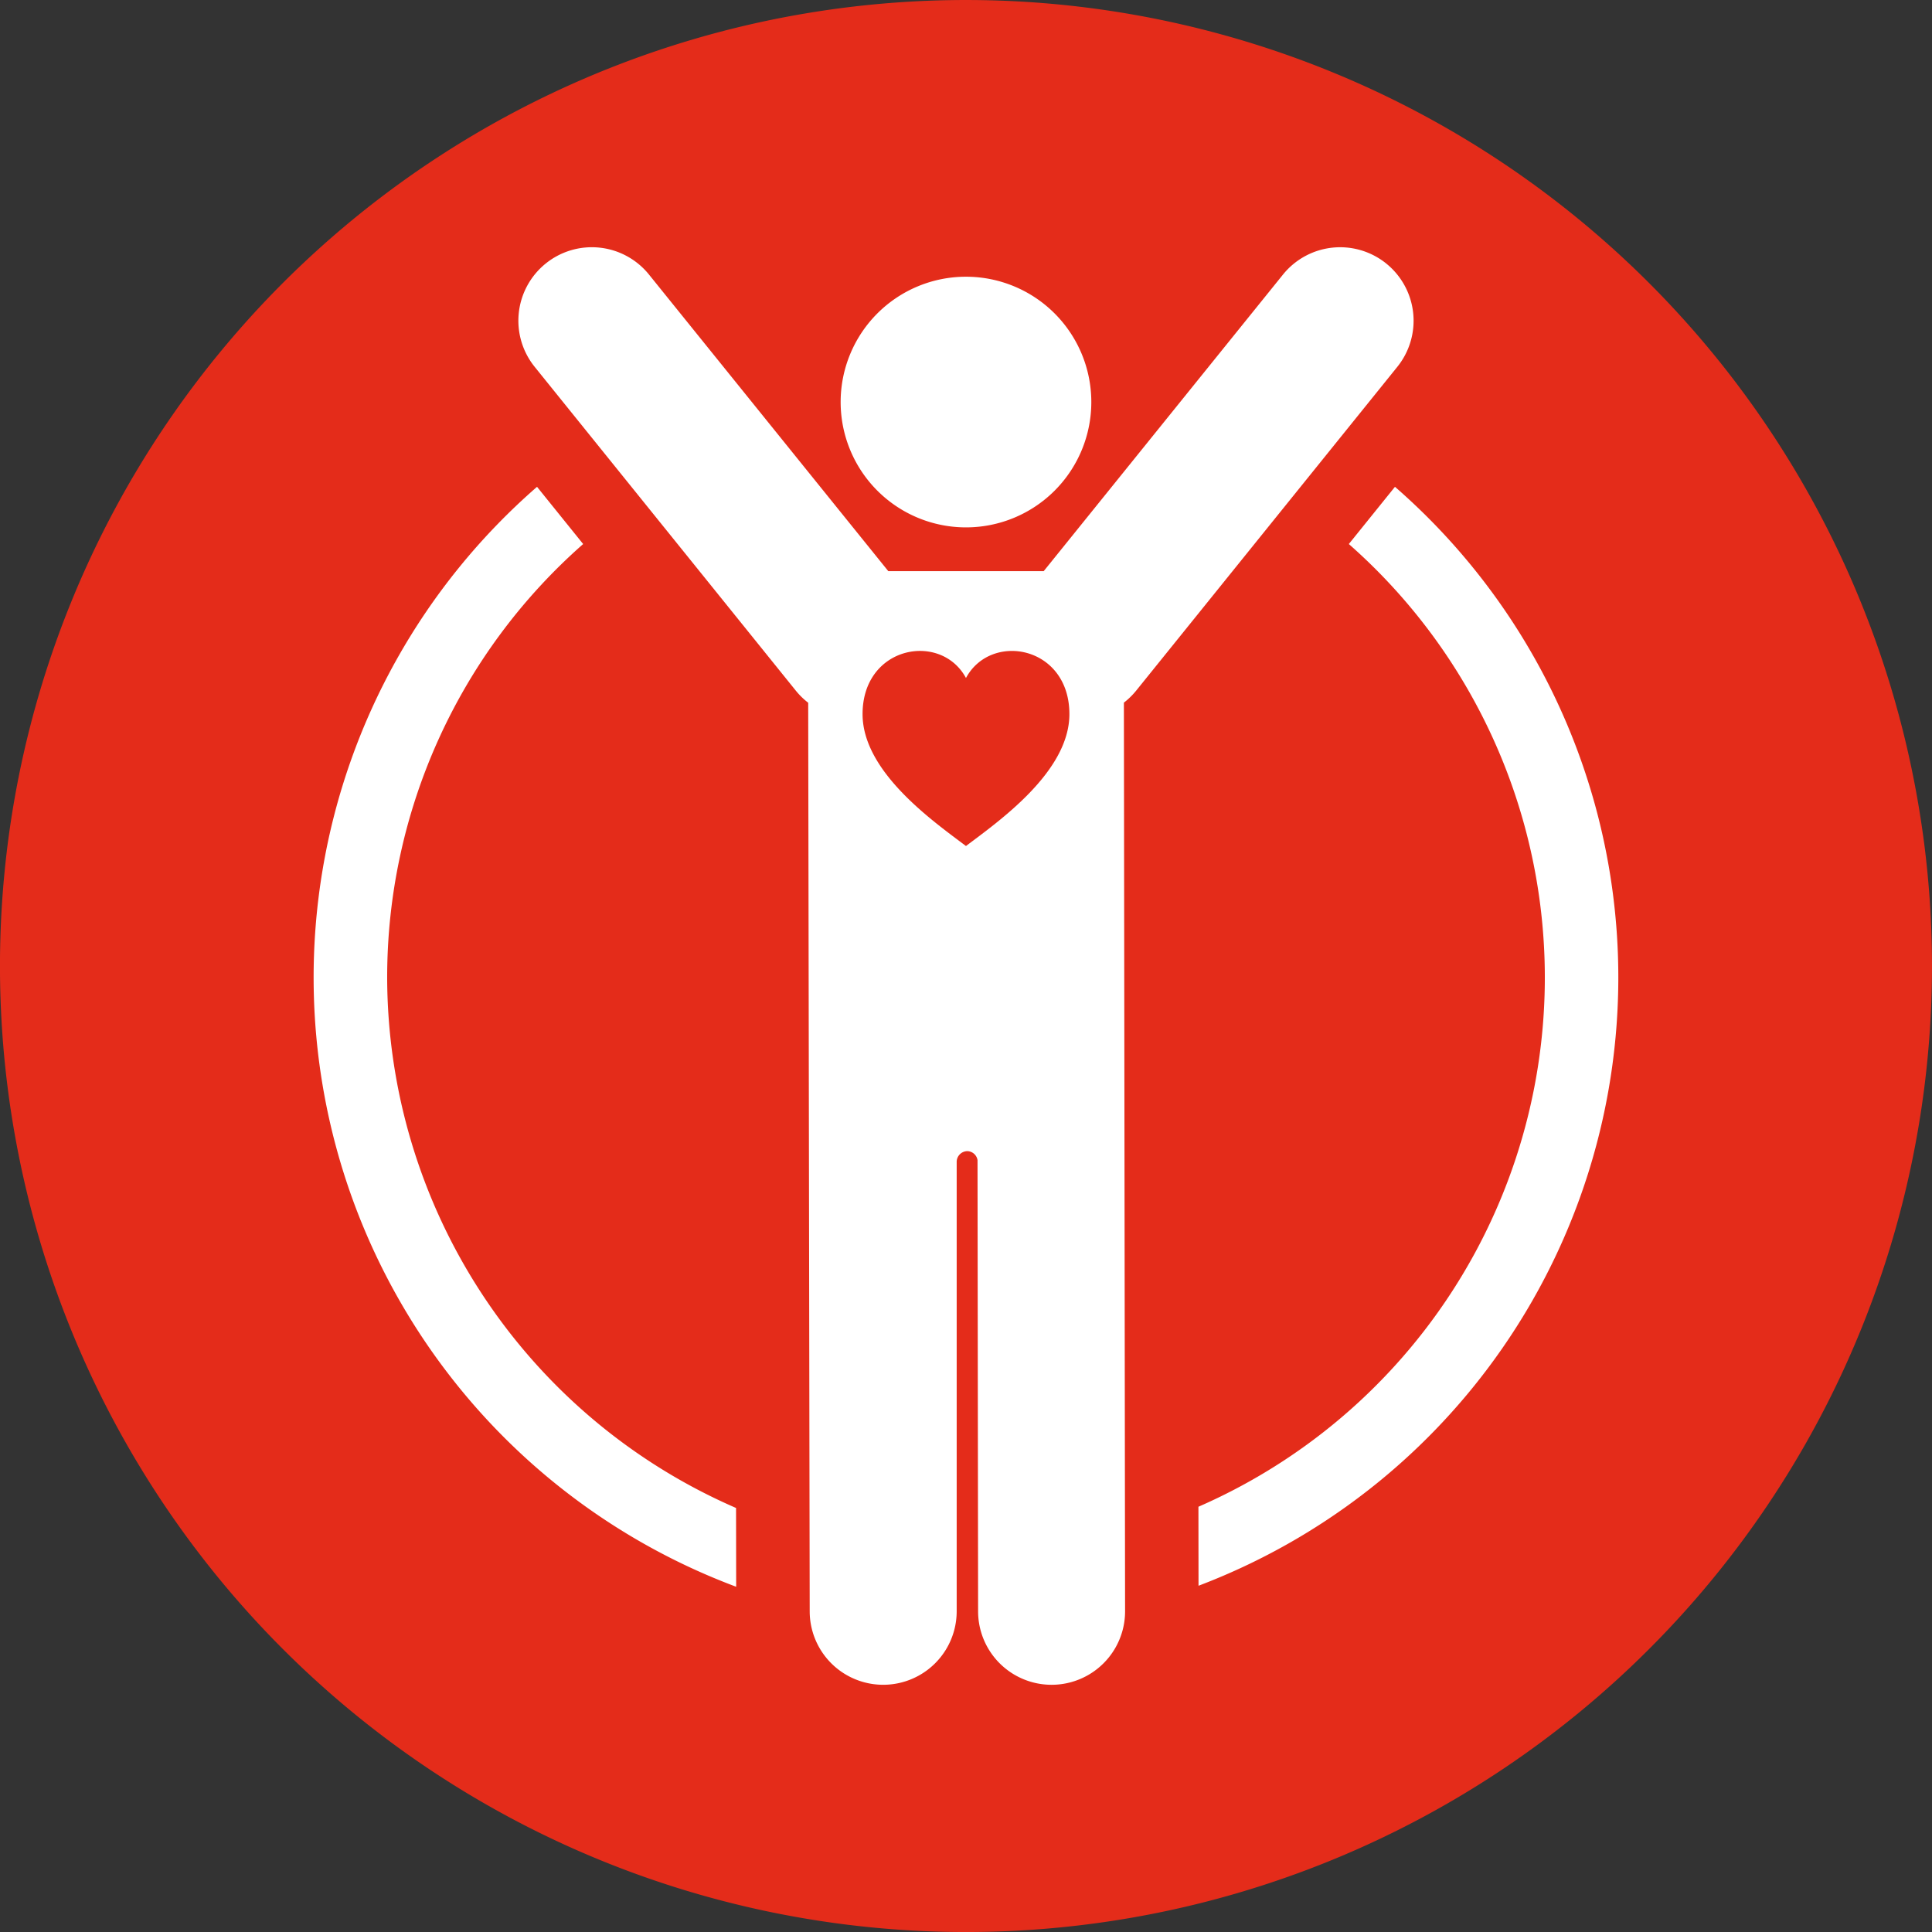 <svg xmlns="http://www.w3.org/2000/svg" xmlns:xlink="http://www.w3.org/1999/xlink" width="161.859" height="161.857" viewBox="0 0 161.859 161.857">
  <rect x="0" y="0" width="161.859" height="161.857" fill="#333333" stroke="none"/>
  <defs>
    <clipPath id="clip-path">
      <path id="Path_65" data-name="Path 65" d="M0,84.633H161.859V-77.224H0Z" transform="translate(0 77.224)" fill="none"/>
    </clipPath>
    <clipPath id="clip-path-2">
      <rect id="Rectangle_690" data-name="Rectangle 690" width="233.121" height="191.2" fill="none"/>
    </clipPath>
  </defs>
  <g id="Group_22" data-name="Group 22" transform="translate(0)" style="mix-blend-mode: multiply;isolation: isolate">
    <g id="Group_21" data-name="Group 21" transform="translate(0 0)" clip-path="url(#clip-path)">
      <g id="Group_20" data-name="Group 20" transform="translate(-35.631 -27.246)" style="mix-blend-mode: multiply;isolation: isolate">
        <g id="Group_19" data-name="Group 19">
          <g id="Group_18" data-name="Group 18" clip-path="url(#clip-path-2)">
            <g id="Group_15" data-name="Group 15" transform="translate(35.63 27.247)">
              <path id="Path_62" data-name="Path 62" d="M84.634,42.317A80.93,80.93,0,1,1,3.706-38.612,80.935,80.935,0,0,1,84.634,42.317" transform="translate(77.225 38.612)" fill="#e42c1a"/>
            </g>
            <g id="Group_16" data-name="Group 16" transform="translate(61.909 68.03)">
              <path id="Path_63" data-name="Path 63" d="M3.22,21.474A48.34,48.34,0,0,1,19.64-14.8l-3.865-4.793a54.5,54.5,0,0,0,16.684,92.15l-.01-6.6A48.549,48.549,0,0,1,3.22,21.474M87.651-19.594,83.786-14.8a48.375,48.375,0,0,1-12.6,80.654l.008,6.619A54.506,54.506,0,0,0,87.651-19.594" transform="translate(2.938 19.594)" fill="#fff"/>
            </g>
            <g id="Group_17" data-name="Group 17" transform="translate(79.059 47.957)">
              <path id="Path_64" data-name="Path 64" d="M19.608,12.273a10.5,10.5,0,1,0-10.5-10.5,10.5,10.5,0,0,0,10.5,10.5M54.816-9.833A6.152,6.152,0,0,0,46.16-8.9L26.118,15.941H13.1L-6.943-8.9A6.15,6.15,0,0,0-15.6-9.833a6.154,6.154,0,0,0-.926,8.656L5.362,25.964a6.174,6.174,0,0,0,1.027,1l.126,76.116a6.157,6.157,0,1,0,12.314,0V65.387a.908.908,0,0,1,.893-.857.889.889,0,0,1,.853.757l.048,37.794a6.157,6.157,0,1,0,12.314,0l-.1-76.125a6.225,6.225,0,0,0,1.017-.991L55.744-1.176a6.156,6.156,0,0,0-.929-8.656m-35.208,48.8c-2.641-2-8.663-6.177-8.663-11.05,0-5.73,6.569-6.919,8.663-3.027,2.094-3.892,8.665-2.7,8.665,3.027,0,4.873-6.022,9.046-8.665,11.05" transform="translate(17.892 11.199)" fill="#fff"/>
            </g>
          </g>
        </g>
      </g>
    </g>
  </g>
</svg>
